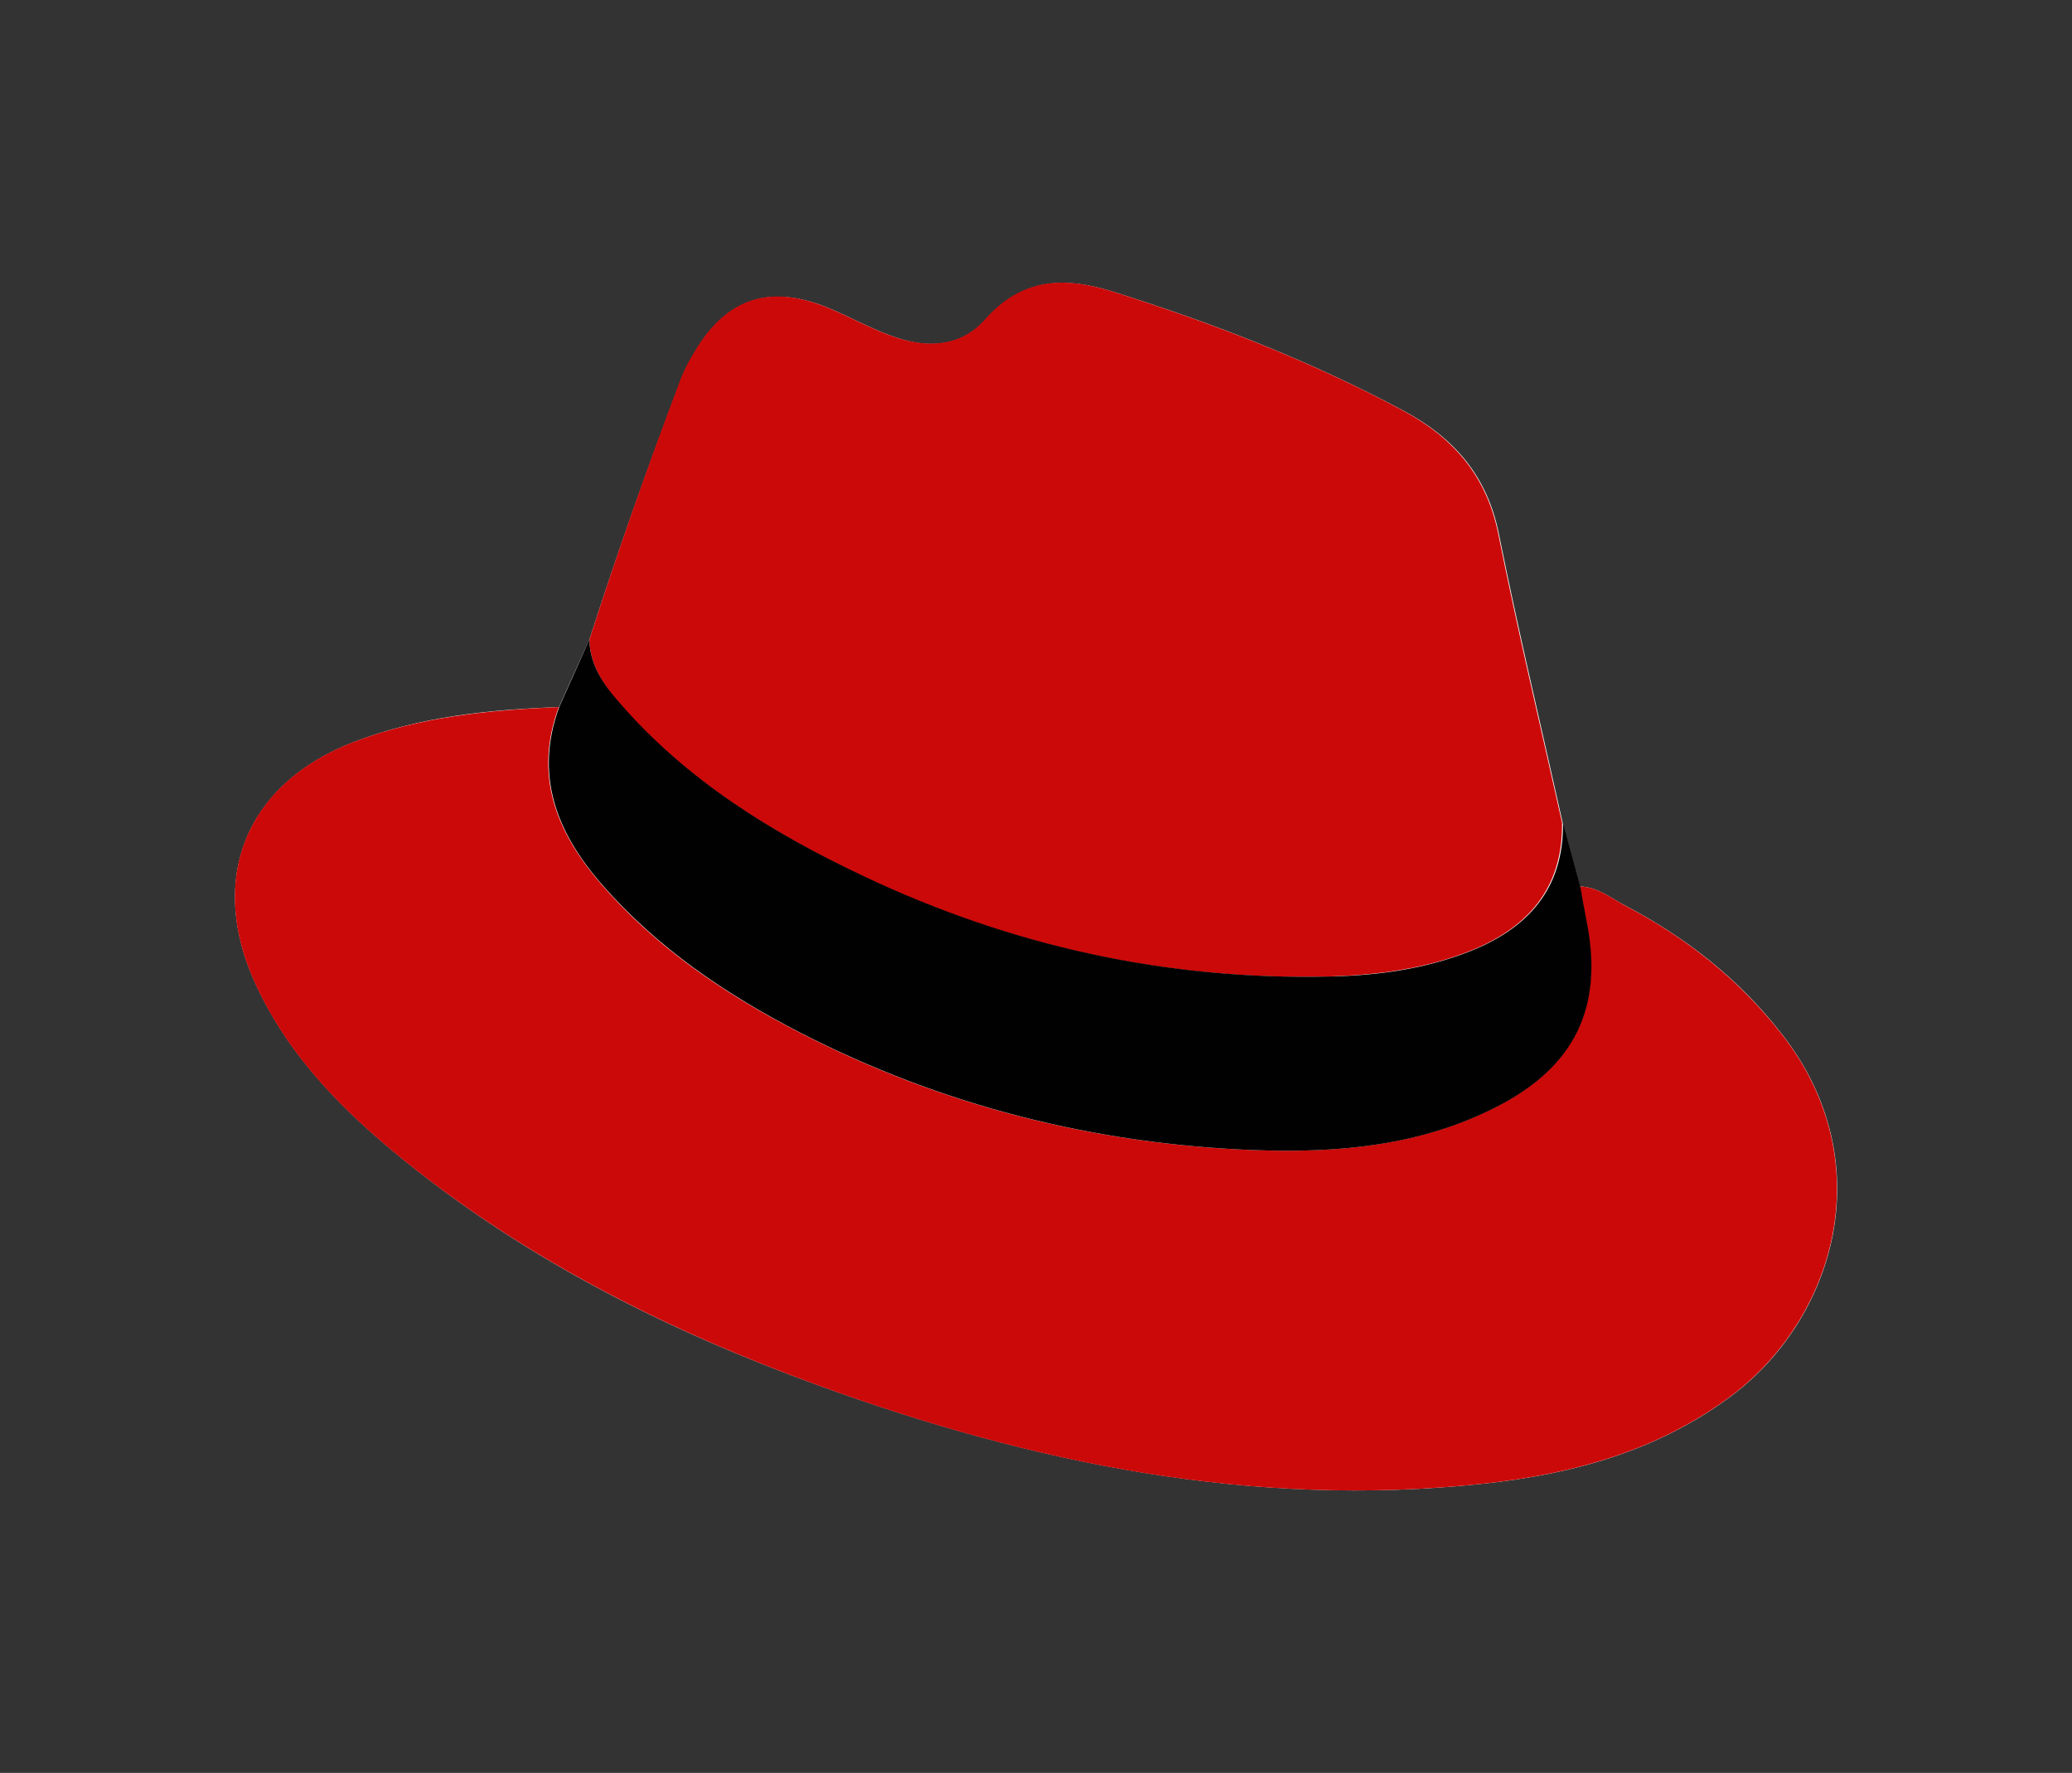 <?xml version="1.0" encoding="UTF-8"?>
<svg xmlns="http://www.w3.org/2000/svg" xmlns:xlink="http://www.w3.org/1999/xlink" version="1.1" id="Ebene_1" x="0px" y="0px" width="90px" height="77px" viewBox="0 0 90 77" style="enable-background:new 0 0 90 77;" xml:space="preserve">
<rect x="0" y="0" width="90" height="77" fill="#333333" stroke="none"/>
<style type="text/css">
	.st0{fill:#FEFDFD;}
	.st1{fill:#CC0909;}
	.st2{fill:#020101;}
</style>
<g id="xPsn3p_00000075865418374264802390000015379866411368859796_">
	<g>
		<path class="st0" d="M25.6,27.78c-0.44,0.97-0.89,1.96-1.32,2.93c-3.04,0.11-6.05,0.41-8.92,1.52c-4.68,1.81-6.37,5.95-4.25,10.52    c1.46,3.17,3.87,5.57,6.54,7.72c5.36,4.31,11.43,7.35,17.85,9.68c9.34,3.4,18.92,5.36,28.92,4.29c3.87-0.41,7.55-1.41,10.74-3.78    c4.51-3.34,6.59-10.14,2.27-15.71c-1.85-2.39-4.15-4.21-6.8-5.6c-0.64-0.33-1.22-0.83-2-0.85c-0.25-0.92-0.5-1.84-0.75-2.76    c-0.93-4.18-1.93-8.35-2.77-12.54c-0.51-2.55-1.97-4.21-4.18-5.38c-4.02-2.15-8.24-3.79-12.58-5.15    c-2.13-0.67-3.94-0.58-5.53,1.21c-0.96,1.08-2.27,1.27-3.67,0.85c-1.14-0.34-2.16-0.95-3.25-1.39c-2.46-0.98-4.31-0.38-5.67,1.89    c-0.25,0.41-0.48,0.84-0.65,1.28C28.15,20.23,26.82,23.99,25.6,27.78z"></path>
		<path class="st1" d="M68.62,38.5c0.78,0.02,1.37,0.51,2,0.85c2.65,1.39,4.95,3.22,6.8,5.6c4.32,5.57,2.24,12.36-2.27,15.71    c-3.19,2.37-6.88,3.37-10.74,3.78c-10.01,1.07-19.58-0.88-28.92-4.29c-6.42-2.34-12.48-5.38-17.85-9.68    c-2.67-2.15-5.08-4.54-6.54-7.72c-2.11-4.58-0.43-8.72,4.25-10.52c2.87-1.1,5.88-1.39,8.92-1.52c-1.09,2.96-0.12,5.41,1.82,7.66    c2.41,2.79,5.4,4.81,8.65,6.48c6.17,3.17,12.76,4.83,19.69,5.1c3.65,0.14,7.25-0.18,10.58-1.89c3.39-1.74,4.63-4.33,3.89-8.04    C68.8,39.52,68.72,39.01,68.62,38.5z"></path>
		<path class="st1" d="M25.6,27.78c1.22-3.8,2.54-7.55,3.95-11.28c0.17-0.45,0.4-0.88,0.65-1.28c1.37-2.27,3.21-2.87,5.67-1.89    c1.1,0.44,2.11,1.05,3.25,1.39c1.41,0.41,2.72,0.23,3.67-0.85c1.59-1.79,3.39-1.88,5.53-1.21c4.34,1.37,8.57,3,12.58,5.15    c2.21,1.18,3.67,2.84,4.18,5.38c0.84,4.2,1.84,8.37,2.77,12.54c0.04,2.87-1.52,4.6-4.05,5.59c-1.95,0.77-4.01,1.03-6.08,1.09    c-7.1,0.17-13.86-1.32-20.27-4.37c-3.96-1.89-7.66-4.17-10.58-7.52C26.23,29.75,25.62,28.9,25.6,27.78z"></path>
		<path class="st2" d="M25.6,27.78c0.02,1.11,0.62,1.96,1.31,2.74c2.91,3.36,6.61,5.64,10.58,7.52c6.41,3.04,13.16,4.53,20.27,4.37    c2.07-0.04,4.13-0.32,6.08-1.09c2.53-1,4.09-2.72,4.05-5.59c0.25,0.92,0.5,1.84,0.75,2.76c0.09,0.51,0.18,1.02,0.28,1.53    c0.74,3.71-0.5,6.3-3.89,8.04c-3.32,1.71-6.93,2.03-10.58,1.89c-6.93-0.27-13.51-1.93-19.69-5.1c-3.24-1.67-6.23-3.69-8.65-6.48    c-1.94-2.24-2.9-4.7-1.82-7.66C24.72,29.74,25.16,28.77,25.6,27.78z"></path>
	</g>
</g>
</svg>
